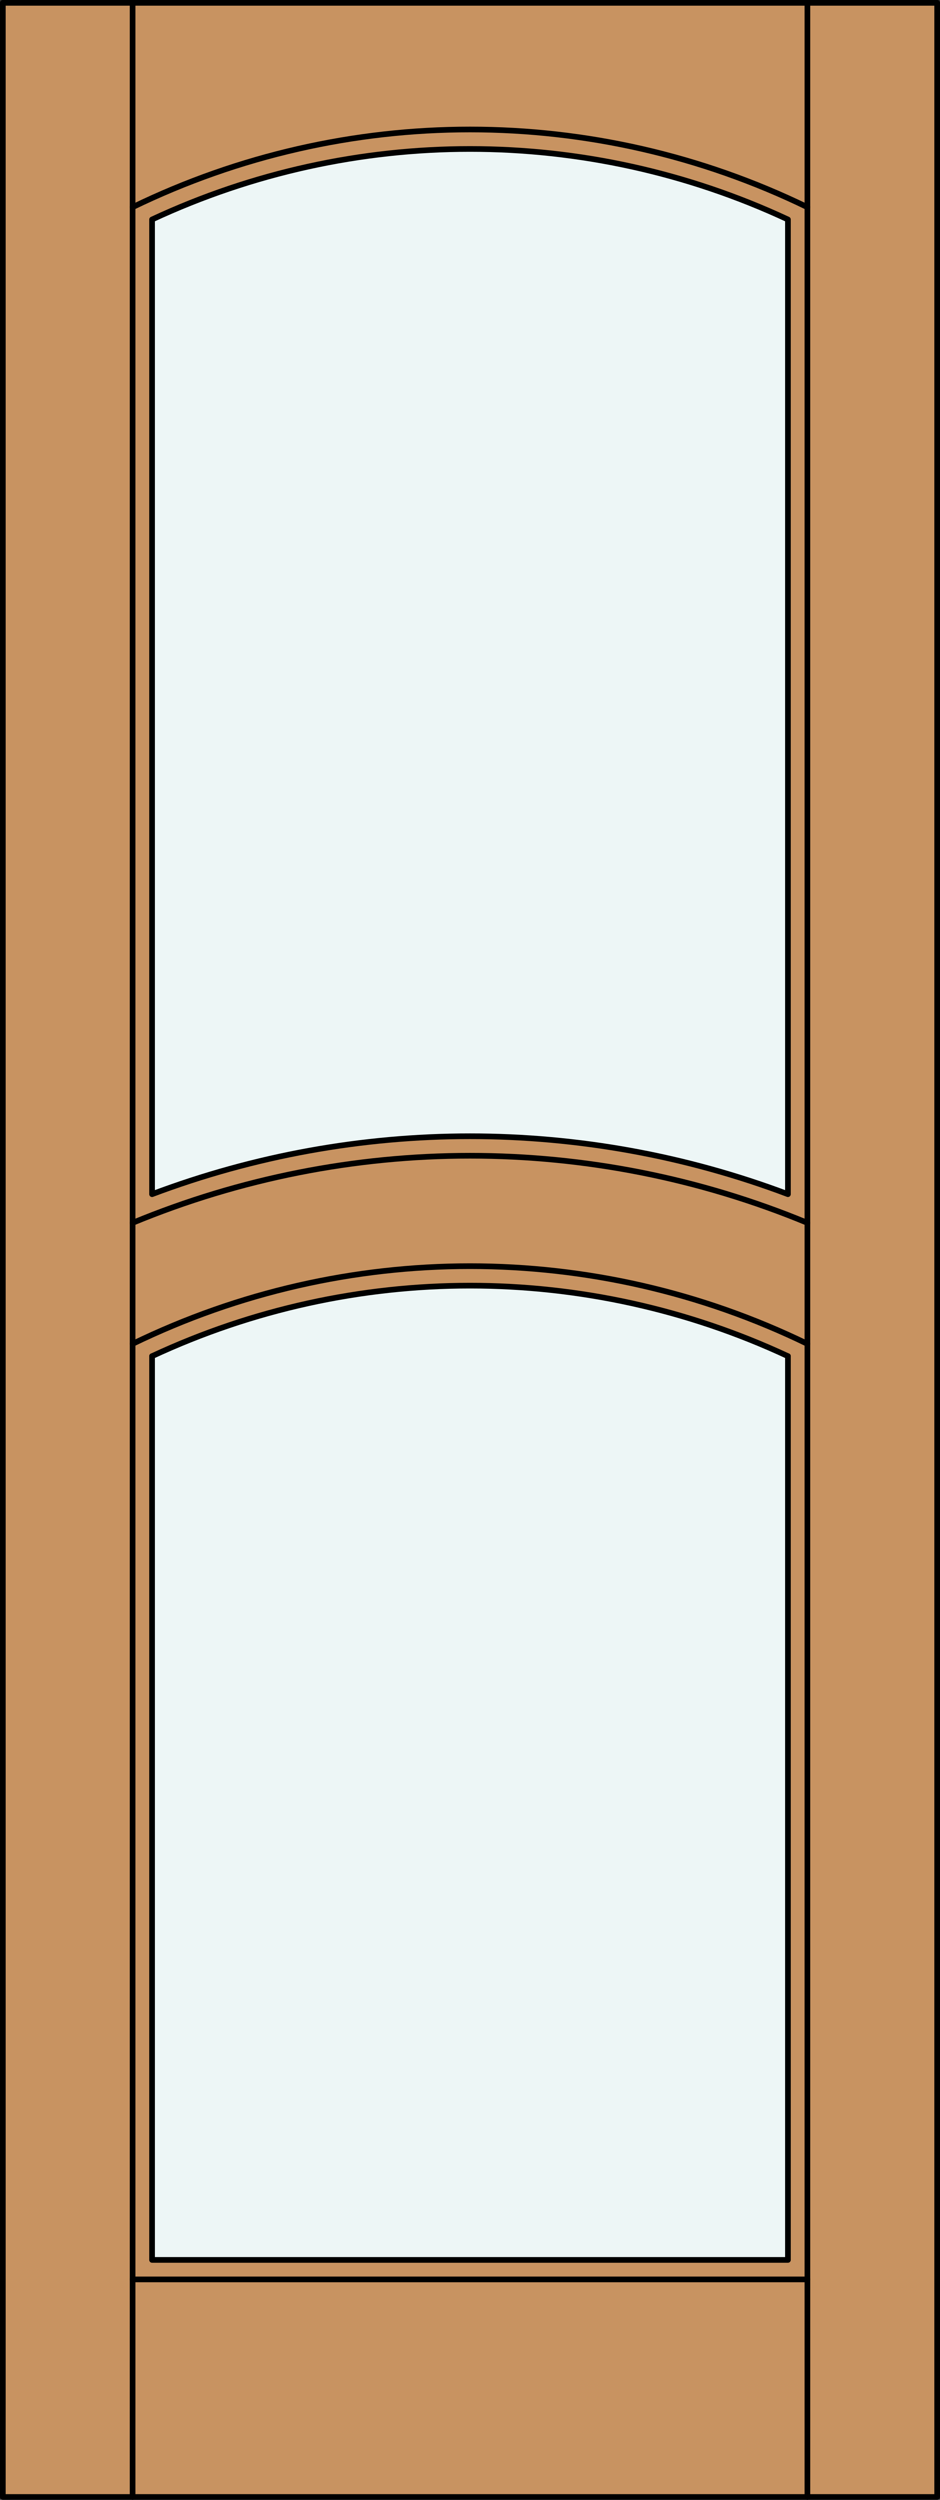 <?xml version="1.0" encoding="iso-8859-1"?>
<!-- Generator: Adobe Illustrator 14.0.0, SVG Export Plug-In . SVG Version: 6.00 Build 43363)  -->
<!DOCTYPE svg PUBLIC "-//W3C//DTD SVG 1.1//EN" "http://www.w3.org/Graphics/SVG/1.1/DTD/svg11.dtd">
<svg version="1.1" xmlns="http://www.w3.org/2000/svg" xmlns:xlink="http://www.w3.org/1999/xlink" x="0px" y="0px"
	 width="83.012px" height="220.531px" viewBox="0 0 83.012 220.531" style="enable-background:new 0 0 83.012 220.531;"
	 xml:space="preserve">
<rect x="0" y="0" width="83.012" height="220.531" fill="#333333" stroke="none"/>
<style type="text/css">
<![CDATA[
	.st0{fill:#EDF6F6;}
	.st1{fill:#C89361;}
	.st2{fill:none;stroke:#000000;stroke-width:0.5;stroke-linecap:round;stroke-linejoin:round;}
]]>
</style>
<g id="DOOR_FILL">
	<rect x="0.25" y="0.25" class="st1" width="82.512" height="220.031"/>
</g>
<g id="GLASS">
	<path class="st0" d="M69.583,199.367H13.429v-79.729c17.799-8.295,38.355-8.295,56.154,0V199.367z"/>
	<path class="st0" d="M69.583,105.351c-18.098-6.817-38.057-6.817-56.154,0V19.363c17.799-8.295,38.355-8.295,56.154,0V105.351z"/>
</g>
<g id="_x31_">
	<rect x="0.25" y="0.25" class="st2" width="82.512" height="220.031"/>
	<line class="st2" x1="11.71" y1="220.281" x2="11.71" y2="0.25"/>
	<line class="st2" x1="71.302" y1="220.281" x2="71.302" y2="0.25"/>
	<polyline class="st2" points="69.583,119.639 69.583,199.367 13.429,199.367 13.429,119.639 	"/>
	<path class="st2" d="M71.302,18.277c-18.813-9.139-40.779-9.139-59.592,0"/>
	<path class="st2" d="M69.583,119.639c-17.799-8.295-38.355-8.295-56.154,0"/>
	<path class="st2" d="M71.302,118.553c-18.813-9.14-40.779-9.14-59.592,0"/>
	<path class="st2" d="M69.583,19.363v85.987c-18.098-6.817-38.057-6.817-56.154,0V19.363C31.228,11.068,51.784,11.068,69.583,19.363
		z"/>
	<path class="st2" d="M71.302,107.879c-19.079-7.896-40.512-7.896-59.592,0"/>
	<line class="st2" x1="71.302" y1="201.086" x2="11.71" y2="201.086"/>
</g>
<g id="_x30_">
</g>
<g id="Layer_1">
</g>
</svg>
